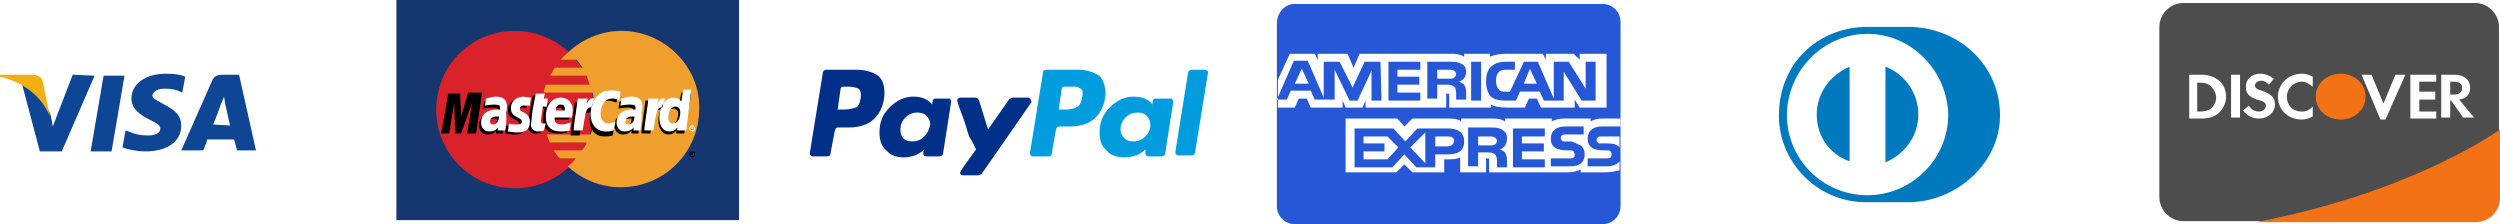 <?xml version="1.0" encoding="UTF-8"?> <svg xmlns="http://www.w3.org/2000/svg" xmlns:xlink="http://www.w3.org/1999/xlink" version="1.1" id="Layer_1" x="0px" y="0px" viewBox="0 0 251 22.5" style="enable-background:new 0 0 251 22.5;" xml:space="preserve"> <style type="text/css"> .st0{fill:#0E4595;} .st1{fill:#F2AE14;} .st2{fill:#16366F;} .st3{fill:#D9222A;} .st4{fill:#EE9F2D;} .st5{fill:#FFFFFF;} .st6{fill:#003087;} .st7{fill:#009CDE;} .st8{fill:#0079BE;} .st9{fill-rule:evenodd;clip-rule:evenodd;fill:#4D4D4D;} .st10{fill-rule:evenodd;clip-rule:evenodd;fill:#FFFFFF;} .st11{fill-rule:evenodd;clip-rule:evenodd;fill:#F47216;} .st12{fill:#2557D6;} </style> <image style="display:none;overflow:visible;" width="255" height="22" transform="matrix(1 0 0 1 -3.832 0.325)"> </image> <g> <path class="st0" d="M9.1,15.2l1.3-7.6h2.1l-1.3,7.6H9.1z M18.6,7.7c-0.4-0.2-1.1-0.3-1.9-0.3c-2.1,0-3.5,1-3.5,2.5 c0,1.1,1,1.7,1.8,2.1c0.8,0.4,1.1,0.6,1.1,0.9c0,0.5-0.6,0.7-1.2,0.7c-0.8,0-1.3-0.1-2-0.4l-0.3-0.1l-0.3,1.7 c0.5,0.2,1.4,0.4,2.3,0.4c2.2,0,3.6-1,3.6-2.6c0-0.9-0.5-1.5-1.7-2.1c-0.7-0.4-1.2-0.6-1.2-0.9c0-0.3,0.4-0.7,1.2-0.7 c0.7,0,1.2,0.1,1.6,0.3l0.2,0.1L18.6,7.7z M24,7.5h-1.6c-0.5,0-0.9,0.1-1.1,0.6l-3.1,7h2.2c0,0,0.4-0.9,0.4-1.1c0.2,0,2.4,0,2.7,0 c0.1,0.3,0.3,1.1,0.3,1.1h1.9L24,7.5L24,7.5z M21.4,12.5c0.2-0.4,0.8-2.1,0.8-2.1c0,0,0.2-0.4,0.3-0.7l0.1,0.7c0,0,0.4,1.8,0.5,2.2 L21.4,12.5L21.4,12.5z M7.3,7.5l-2,5.2l-0.2-1.1c-0.4-1.2-1.6-2.5-2.9-3.2L4,15.2l2.2,0l3.3-7.6L7.3,7.5"></path> <path class="st1" d="M3.4,7.5H0l0,0.2c2.6,0.6,4.3,2.2,5,4L4.3,8.2C4.2,7.7,3.8,7.6,3.4,7.5"></path> </g> <g> <path class="st2" d="M39.8,0h34.4v22.1H39.8V0z"></path> <path class="st3" d="M59.6,11c0,4.4-3.5,7.9-7.9,7.9s-7.9-3.5-7.9-7.9c0-4.4,3.5-7.9,7.9-7.9C56.1,3.1,59.6,6.7,59.6,11"></path> <path class="st4" d="M62.4,3.1c-2,0-3.9,0.8-5.3,2.1c-0.3,0.3-0.6,0.5-0.8,0.8h1.6c0.2,0.3,0.4,0.5,0.6,0.8h-2.8 c-0.2,0.3-0.3,0.6-0.5,0.8h3.7C59,8,59.1,8.2,59.2,8.5h-4.4c-0.1,0.3-0.2,0.6-0.2,0.8h4.9c0.1,0.6,0.2,1.1,0.2,1.7 c0,0.9-0.1,1.7-0.4,2.5h-4.4c0.1,0.3,0.2,0.6,0.3,0.8h3.7c-0.1,0.3-0.3,0.6-0.5,0.8h-2.8c0.2,0.3,0.4,0.6,0.6,0.8h1.6 c-0.2,0.3-0.5,0.6-0.8,0.8c1.4,1.3,3.3,2.1,5.3,2.1c4.4,0,7.9-3.5,7.9-7.9C70.3,6.7,66.7,3.1,62.4,3.1"></path> <path d="M69.2,15.5c0-0.1,0.1-0.3,0.3-0.3s0.3,0.1,0.3,0.3c0,0.1-0.1,0.3-0.3,0.3C69.3,15.7,69.2,15.6,69.2,15.5z M69.5,15.7 c0.1,0,0.2-0.1,0.2-0.2c0-0.1-0.1-0.2-0.2-0.2h0c-0.1,0-0.2,0.1-0.2,0.2v0C69.3,15.6,69.4,15.7,69.5,15.7 C69.5,15.7,69.5,15.7,69.5,15.7z M69.5,15.6L69.5,15.6l-0.1-0.2h0.1c0,0,0,0,0.1,0c0,0,0,0,0,0.1C69.6,15.4,69.6,15.5,69.5,15.6 l0.1,0L69.5,15.6L69.5,15.6L69.5,15.6L69.5,15.6L69.5,15.6z M69.5,15.4L69.5,15.4C69.5,15.4,69.5,15.4,69.5,15.4 C69.5,15.4,69.5,15.4,69.5,15.4C69.5,15.4,69.5,15.4,69.5,15.4C69.5,15.4,69.5,15.4,69.5,15.4L69.5,15.4L69.5,15.4z M49.9,11.9 c-0.1,0-0.1,0-0.2,0c-0.5,0-0.7,0.2-0.7,0.5c0,0.2,0.1,0.3,0.3,0.3C49.6,12.7,49.9,12.4,49.9,11.9z M50.5,13.4h-0.7l0-0.3 c-0.2,0.3-0.5,0.4-0.9,0.4c-0.5,0-0.8-0.4-0.8-0.9c0-0.8,0.6-1.3,1.5-1.3c0.1,0,0.2,0,0.4,0c0-0.1,0-0.2,0-0.2 c0-0.2-0.1-0.3-0.6-0.3c-0.4,0-0.8,0.1-0.9,0.1c0-0.1,0.1-0.7,0.1-0.7c0.4-0.1,0.7-0.2,1-0.2c0.7,0,1.1,0.3,1.1,1 c0,0.2,0,0.4-0.1,0.6C50.7,12.1,50.5,13.1,50.5,13.4L50.5,13.4z M47.8,13.4h-0.9l0.5-3.1l-1.1,3.1h-0.6l-0.1-3.1l-0.5,3.1h-0.8 l0.7-4h1.2l0.1,2.3L47,9.3h1.4L47.8,13.4z M63.4,11.9c-0.1,0-0.1,0-0.2,0c-0.5,0-0.7,0.2-0.7,0.5c0,0.2,0.1,0.3,0.3,0.3 C63.2,12.7,63.4,12.4,63.4,11.9z M64.1,13.4h-0.7l0-0.3c-0.2,0.3-0.5,0.4-0.9,0.4c-0.5,0-0.8-0.4-0.8-0.9c0-0.8,0.6-1.3,1.5-1.3 c0.1,0,0.2,0,0.4,0c0-0.1,0-0.2,0-0.2c0-0.2-0.1-0.3-0.6-0.3c-0.4,0-0.8,0.1-0.9,0.1c0-0.1,0.1-0.7,0.1-0.7c0.4-0.1,0.7-0.2,1-0.2 c0.7,0,1.1,0.3,1.1,1c0,0.2,0,0.4-0.1,0.6C64.2,12.1,64.1,13.1,64.1,13.4L64.1,13.4z M54.3,13.3c-0.2,0.1-0.4,0.1-0.6,0.1 c-0.4,0-0.7-0.3-0.7-0.7c0-0.1,0.1-0.5,0.1-0.9c0-0.3,0.4-2.2,0.4-2.2h0.9l-0.1,0.5h0.5l-0.1,0.8h-0.5c-0.1,0.6-0.2,1.4-0.2,1.5 c0,0.2,0.1,0.2,0.3,0.2c0.1,0,0.2,0,0.2,0L54.3,13.3z M56.9,13.3c-0.3,0.1-0.6,0.1-0.9,0.1c-1,0-1.5-0.5-1.5-1.5 c0-1.1,0.6-1.9,1.5-1.9c0.7,0,1.2,0.5,1.2,1.2c0,0.2,0,0.5-0.1,0.8h-1.7c-0.1,0.5,0.2,0.7,0.7,0.7c0.3,0,0.6-0.1,0.9-0.2L56.9,13.3 z M56.5,11.4c0-0.1,0.1-0.6-0.4-0.6c-0.3,0-0.5,0.2-0.5,0.6H56.5z M51,11.1c0,0.4,0.2,0.7,0.7,0.9c0.3,0.2,0.4,0.2,0.4,0.4 c0,0.2-0.2,0.3-0.5,0.3c-0.3,0-0.5,0-0.8-0.1c0,0-0.1,0.7-0.1,0.8c0.2,0,0.4,0.1,0.9,0.1c0.9,0,1.3-0.3,1.3-1.1 c0-0.4-0.2-0.7-0.6-0.9c-0.4-0.2-0.4-0.2-0.4-0.4c0-0.2,0.1-0.3,0.4-0.3c0.2,0,0.4,0,0.6,0l0.1-0.8c-0.2,0-0.6-0.1-0.8-0.1 C51.3,10,51,10.5,51,11.1 M61.1,10.1c0.2,0,0.5,0.1,0.8,0.2L62,9.5c-0.1,0-0.6-0.3-0.9-0.3c-0.6,0-1.1,0.3-1.4,0.8 c-0.5-0.2-0.7,0.2-1,0.5l-0.2,0.1c0-0.1,0-0.2,0-0.3h-0.8c-0.1,1-0.3,2-0.4,3.1l0,0.2h0.9c0.1-0.9,0.2-1.5,0.3-1.9l0.3-0.2 c0-0.2,0.2-0.2,0.5-0.2c0,0.2-0.1,0.4-0.1,0.7c0,1.1,0.6,1.7,1.5,1.7c0.2,0,0.4,0,0.8-0.1l0.2-0.9c-0.3,0.1-0.5,0.2-0.7,0.2 c-0.5,0-0.8-0.4-0.8-1C60,10.7,60.5,10.1,61.1,10.1"></path> <path d="M68.4,9.3l-0.2,1.2C68,10.2,67.7,10,67.4,10c-0.4,0-0.8,0.3-1.1,0.8c-0.4-0.1-0.7-0.2-0.7-0.2l0,0c0-0.3,0-0.4,0-0.5h-0.8 c-0.1,1-0.3,2-0.4,3.1l0,0.2h0.9c0.1-0.8,0.2-1.4,0.3-1.9c0.3-0.3,0.4-0.5,0.7-0.5c-0.1,0.3-0.2,0.7-0.2,1.1c0,0.8,0.4,1.4,1,1.4 c0.3,0,0.6-0.1,0.8-0.4l0,0.3h0.8l0.7-4L68.4,9.3z M67.3,12.6c-0.3,0-0.4-0.2-0.4-0.6c0-0.6,0.3-1.1,0.7-1.1c0.3,0,0.5,0.2,0.5,0.6 C68,12.2,67.7,12.6,67.3,12.6L67.3,12.6z"></path> <path class="st5" d="M50.1,11.7c-0.1,0-0.1,0-0.2,0c-0.5,0-0.7,0.2-0.7,0.5c0,0.2,0.1,0.3,0.3,0.3C49.8,12.5,50.1,12.2,50.1,11.7z M50.7,13.1H50l0-0.3c-0.2,0.3-0.5,0.4-0.9,0.4c-0.5,0-0.8-0.4-0.8-0.9c0-0.8,0.6-1.3,1.5-1.3c0.1,0,0.2,0,0.4,0c0-0.1,0-0.2,0-0.2 c0-0.2-0.1-0.3-0.6-0.3c-0.4,0-0.8,0.1-0.9,0.1c0-0.1,0.1-0.7,0.1-0.7c0.4-0.1,0.7-0.2,1-0.2c0.7,0,1.1,0.3,1.1,1 c0,0.2,0,0.4-0.1,0.6C50.9,11.9,50.8,12.9,50.7,13.1L50.7,13.1z M62.3,9.2l-0.1,0.9c-0.3-0.2-0.5-0.2-0.8-0.2 c-0.6,0-1.1,0.6-1.1,1.5c0,0.6,0.3,1,0.8,1c0.2,0,0.4-0.1,0.7-0.2l-0.2,0.9c-0.3,0.1-0.5,0.1-0.8,0.1c-0.9,0-1.5-0.7-1.5-1.7 c0-1.4,0.8-2.4,1.9-2.4C61.7,9,62.2,9.2,62.3,9.2 M63.7,11.7c-0.1,0-0.1,0-0.2,0c-0.5,0-0.7,0.2-0.7,0.5c0,0.2,0.1,0.3,0.3,0.3 C63.4,12.5,63.7,12.2,63.7,11.7z M64.3,13.1h-0.7l0-0.3c-0.2,0.3-0.5,0.4-0.9,0.4c-0.5,0-0.8-0.4-0.8-0.9c0-0.8,0.6-1.3,1.5-1.3 c0.1,0,0.2,0,0.4,0c0-0.1,0-0.2,0-0.2c0-0.2-0.1-0.3-0.6-0.3c-0.4,0-0.8,0.1-0.9,0.1c0-0.1,0.1-0.7,0.1-0.7c0.4-0.1,0.7-0.2,1-0.2 c0.7,0,1.1,0.3,1.1,1c0,0.2,0,0.4-0.1,0.6C64.5,11.9,64.3,12.9,64.3,13.1L64.3,13.1z M54.6,13.1c-0.2,0.1-0.4,0.1-0.6,0.1 c-0.4,0-0.7-0.3-0.7-0.7c0-0.1,0.1-0.5,0.1-0.9c0-0.3,0.4-2.2,0.4-2.2h0.9l-0.1,0.5H55l-0.1,0.8h-0.4c-0.1,0.6-0.2,1.4-0.2,1.5 c0,0.2,0.1,0.2,0.3,0.2c0.1,0,0.2,0,0.2,0L54.6,13.1z M57.2,13.1c-0.3,0.1-0.6,0.1-0.9,0.1c-1,0-1.5-0.5-1.5-1.5 c0-1.1,0.6-1.9,1.5-1.9c0.7,0,1.2,0.5,1.2,1.2c0,0.2,0,0.5-0.1,0.8h-1.7c-0.1,0.5,0.2,0.7,0.7,0.7c0.3,0,0.6-0.1,0.9-0.2L57.2,13.1 z M56.7,11.1c0-0.1,0.1-0.6-0.4-0.6c-0.3,0-0.5,0.2-0.5,0.6H56.7z M51.3,10.9c0,0.4,0.2,0.7,0.7,0.9c0.3,0.2,0.4,0.2,0.4,0.4 c0,0.2-0.2,0.3-0.5,0.3c-0.3,0-0.5,0-0.8-0.1c0,0-0.1,0.7-0.1,0.8c0.2,0,0.4,0.1,0.9,0.1c0.9,0,1.3-0.3,1.3-1.1 c0-0.4-0.2-0.7-0.6-0.9c-0.4-0.2-0.4-0.2-0.4-0.4c0-0.2,0.1-0.3,0.4-0.3c0.2,0,0.4,0,0.6,0l0.1-0.8c-0.2,0-0.6-0.1-0.8-0.1 C51.6,9.8,51.3,10.3,51.3,10.9 M68.9,13.1H68l0-0.3c-0.2,0.3-0.5,0.4-0.8,0.4c-0.6,0-1-0.5-1-1.4c0-1.1,0.6-2,1.4-2 c0.3,0,0.6,0.1,0.8,0.4l0.2-1.2h0.8L68.9,13.1z M67.6,12.4c0.4,0,0.7-0.5,0.7-1.1c0-0.4-0.2-0.6-0.5-0.6c-0.4,0-0.7,0.5-0.7,1.1 C67.1,12.2,67.3,12.4,67.6,12.4z M65.1,9.9c-0.1,1-0.3,2-0.4,3l0,0.2h0.9c0.3-2,0.4-2.4,0.9-2.3c0.1-0.4,0.2-0.8,0.3-0.9 c-0.4-0.1-0.6,0.1-0.8,0.5c0-0.2,0.1-0.3,0.1-0.5H65.1z M58,9.9c-0.1,1-0.3,2-0.4,3l0,0.2h0.9c0.3-2,0.4-2.4,0.9-2.3 c0.1-0.4,0.2-0.8,0.3-0.9c-0.4-0.1-0.6,0.1-0.8,0.5c0-0.2,0.1-0.3,0.1-0.5H58z M69.2,12.9c0-0.1,0.1-0.3,0.3-0.3 c0.1,0,0.3,0.1,0.3,0.3v0c0,0.1-0.1,0.3-0.3,0.3C69.3,13.1,69.2,13,69.2,12.9L69.2,12.9z M69.5,13.1c0.1,0,0.2-0.1,0.2-0.2v0 c0-0.1-0.1-0.2-0.2-0.2h0c-0.1,0-0.2,0.1-0.2,0.2C69.3,13,69.4,13.1,69.5,13.1L69.5,13.1z M69.5,13L69.5,13l-0.1-0.2h0.1 c0,0,0,0,0.1,0c0,0,0,0,0,0.1C69.6,12.9,69.6,12.9,69.5,13l0.1,0L69.5,13L69.5,13L69.5,13L69.5,13L69.5,13z M69.5,12.9L69.5,12.9 C69.5,12.9,69.5,12.9,69.5,12.9C69.5,12.8,69.5,12.8,69.5,12.9C69.5,12.8,69.5,12.8,69.5,12.9C69.5,12.8,69.5,12.8,69.5,12.9 L69.5,12.9L69.5,12.9L69.5,12.9z"></path> </g> <g> <path class="st6" d="M88,7.5c-0.5-0.3-1.2-0.5-2-0.5H83c-0.2,0-0.4,0.1-0.4,0.4l-1.3,8c0,0.1,0,0.1,0.1,0.2 c0.1,0.1,0.1,0.1,0.2,0.1H83c0.3,0,0.4-0.1,0.4-0.4l0.4-2.1c0-0.1,0.1-0.2,0.1-0.3c0.1-0.1,0.2-0.1,0.3-0.1c0.1,0,0.2,0,0.3,0 c0.1,0,0.2,0,0.4,0c0.1,0,0.2,0,0.3,0c1.1,0,2-0.3,2.6-0.9c0.6-0.6,1-1.5,1-2.6C88.8,8.4,88.5,7.8,88,7.5L88,7.5z M86.4,9.9 c-0.1,0.5-0.2,0.8-0.5,0.9c-0.3,0.1-0.7,0.2-1.2,0.2l-0.6,0l0.3-2.1c0-0.1,0.1-0.2,0.3-0.2h0.4c0.5,0,0.9,0.1,1.1,0.2 C86.4,9.1,86.5,9.4,86.4,9.9L86.4,9.9z"></path> <path class="st7" d="M121,7h-1.4c-0.1,0-0.2,0.1-0.3,0.2l-1.3,8.1l0,0c0,0.1,0,0.1,0.1,0.2c0.1,0.1,0.1,0.1,0.2,0.1h1.3 c0.2,0,0.4-0.1,0.4-0.4l1.3-8v0C121.2,7.1,121.1,7,121,7L121,7z"></path> <path class="st6" d="M103.5,10.1c0-0.1,0-0.1-0.1-0.2c-0.1-0.1-0.1-0.1-0.2-0.1h-1.5c-0.1,0-0.3,0.1-0.4,0.2l-2.1,3l-0.9-2.9 c-0.1-0.2-0.2-0.3-0.4-0.3h-1.5c-0.1,0-0.1,0-0.2,0.1c-0.1,0.1-0.1,0.1-0.1,0.2c0,0,0.1,0.4,0.4,1.2c0.3,0.7,0.5,1.5,0.8,2.4 C97.8,14.5,98,15,98,15c-1.1,1.5-1.6,2.2-1.6,2.3c0,0.2,0.1,0.3,0.3,0.3h1.5c0.1,0,0.3-0.1,0.4-0.2l5-7.2 C103.5,10.2,103.5,10.2,103.5,10.1L103.5,10.1z"></path> <path class="st7" d="M117.5,9.9H116c-0.2,0-0.3,0.2-0.3,0.6c-0.3-0.5-1-0.8-1.9-0.8c-0.9,0-1.7,0.4-2.4,1.1c-0.7,0.7-1,1.5-1,2.5 c0,0.8,0.2,1.4,0.7,1.8c0.4,0.5,1,0.7,1.8,0.7c0.4,0,0.8-0.1,1.2-0.2c0.4-0.2,0.7-0.4,0.9-0.6c0,0,0,0.1,0,0.2c0,0.1,0,0.2,0,0.2 c0,0.2,0.1,0.3,0.3,0.3h1.3c0.2,0,0.4-0.1,0.4-0.4l0.8-5.1c0-0.1,0-0.1-0.1-0.2C117.7,9.9,117.6,9.9,117.5,9.9L117.5,9.9z M115,13.7c-0.3,0.3-0.7,0.5-1.2,0.5c-0.4,0-0.7-0.1-0.9-0.3c-0.2-0.2-0.4-0.5-0.4-0.9c0-0.5,0.2-0.9,0.5-1.2 c0.3-0.3,0.7-0.5,1.2-0.5c0.4,0,0.7,0.1,0.9,0.3c0.2,0.2,0.4,0.5,0.4,0.9C115.5,13,115.3,13.4,115,13.7L115,13.7z"></path> <path class="st6" d="M95.4,9.9h-1.5c-0.2,0-0.3,0.2-0.3,0.6c-0.4-0.5-1-0.8-1.9-0.8c-0.9,0-1.7,0.4-2.4,1.1c-0.7,0.7-1,1.5-1,2.5 c0,0.8,0.2,1.4,0.7,1.8c0.4,0.5,1,0.7,1.8,0.7c0.4,0,0.7-0.1,1.1-0.2c0.4-0.2,0.7-0.4,0.9-0.6c-0.1,0.2-0.1,0.3-0.1,0.4 c0,0.2,0.1,0.3,0.3,0.3h1.3c0.2,0,0.4-0.1,0.4-0.4l0.8-5.1c0-0.1,0-0.1-0.1-0.2C95.5,9.9,95.4,9.9,95.4,9.9L95.4,9.9z M92.8,13.7 c-0.3,0.3-0.7,0.5-1.2,0.5c-0.4,0-0.7-0.1-0.9-0.3c-0.2-0.2-0.3-0.5-0.3-0.9c0-0.5,0.2-0.9,0.5-1.2c0.3-0.3,0.7-0.5,1.2-0.5 c0.4,0,0.7,0.1,0.9,0.3c0.2,0.2,0.4,0.5,0.4,0.9C93.3,13,93.1,13.4,92.8,13.7L92.8,13.7z"></path> <path class="st7" d="M110.2,7.5c-0.5-0.3-1.2-0.5-2-0.5h-3.1c-0.3,0-0.4,0.1-0.4,0.4l-1.3,8c0,0.1,0,0.1,0.1,0.2 c0.1,0.1,0.1,0.1,0.2,0.1h1.6c0.2,0,0.3-0.1,0.3-0.3l0.4-2.3c0-0.1,0.1-0.2,0.1-0.3c0.1-0.1,0.2-0.1,0.3-0.1c0.1,0,0.2,0,0.3,0 c0.1,0,0.2,0,0.4,0c0.1,0,0.2,0,0.3,0c1.1,0,2-0.3,2.6-0.9c0.6-0.6,1-1.5,1-2.6C110.9,8.4,110.7,7.8,110.2,7.5L110.2,7.5z M108.2,10.7c-0.3,0.2-0.7,0.3-1.3,0.3l-0.6,0l0.3-2.1c0-0.1,0.1-0.2,0.3-0.2h0.4c0.3,0,0.5,0,0.7,0c0.2,0,0.3,0.1,0.5,0.2 c0.2,0.1,0.2,0.3,0.2,0.6C108.6,10.1,108.5,10.5,108.2,10.7L108.2,10.7z"></path> </g> <g> <path class="st8" d="M200.8,11.6c0-5.3-4.4-8.9-9.2-8.9h-4.1c-4.9,0-8.9,3.6-8.9,8.9c0,4.8,4,8.8,8.9,8.7h4.1 C196.4,20.3,200.8,16.4,200.8,11.6z"></path> <path class="st5" d="M187.5,3.4c-4.4,0-8,3.6-8.1,8.1c0,4.5,3.6,8.1,8.1,8.1c4.4,0,8.1-3.6,8.1-8.1C195.5,7.1,191.9,3.4,187.5,3.4 L187.5,3.4z"></path> <path class="st8" d="M182.4,11.5c0-2.2,1.4-4,3.3-4.8v9.5C183.7,15.5,182.4,13.7,182.4,11.5L182.4,11.5z M189.3,16.3V6.7 c1.9,0.7,3.3,2.6,3.3,4.8C192.6,13.7,191.2,15.5,189.3,16.3L189.3,16.3z"></path> </g> <g> <path class="st9" d="M219.2,0.3c-1.3,0-2.4,1.1-2.4,2.4v17.1c0,1.3,1.1,2.4,2.4,2.4h29.3c1.3,0,2.4-1.1,2.4-2.4V2.7 c0-1.3-1.1-2.4-2.4-2.4L219.2,0.3z"></path> <path class="st10" d="M231.1,7.4c0.4,0,0.7,0.1,1.1,0.3v1c-0.4-0.3-0.7-0.5-1.1-0.5c-0.8,0-1.5,0.7-1.5,1.5c0,0.9,0.6,1.5,1.5,1.5 c0.4,0,0.7-0.1,1.1-0.5v1c-0.4,0.2-0.7,0.3-1.1,0.3c-1.4,0-2.4-1-2.4-2.3C228.7,8.4,229.8,7.4,231.1,7.4L231.1,7.4z M226.9,7.4 c0.5,0,1,0.2,1.4,0.5l-0.5,0.6c-0.2-0.2-0.5-0.4-0.7-0.4c-0.4,0-0.7,0.2-0.7,0.5c0,0.2,0.2,0.4,0.7,0.5c1,0.4,1.3,0.7,1.3,1.4 c0,0.8-0.7,1.4-1.6,1.4c-0.7,0-1.2-0.3-1.6-0.8l0.6-0.5c0.2,0.4,0.6,0.6,1,0.6c0.4,0,0.7-0.3,0.7-0.6c0-0.2-0.1-0.3-0.3-0.4 c-0.1-0.1-0.3-0.1-0.6-0.2c-0.8-0.3-1.1-0.6-1.1-1.2C225.4,8,226.1,7.4,226.9,7.4z M237.1,7.5h1l1.2,2.9l1.2-2.9h1l-2,4.5h-0.5 L237.1,7.5z M219.7,7.5h1.3c1.5,0,2.5,0.9,2.5,2.2c0,0.6-0.3,1.3-0.8,1.7c-0.4,0.3-0.9,0.5-1.6,0.5h-1.3V7.5z M224,7.5h0.9v4.3H224 V7.5z M242,7.5h2.6v0.7h-1.7v1h1.6V10h-1.6v1.2h1.7v0.7H242L242,7.5L242,7.5z M245.1,7.5h1.3c1,0,1.6,0.5,1.6,1.3 c0,0.7-0.4,1.1-1.1,1.2l1.5,1.8h-1.1l-1.2-1.7H246v1.7h-0.9V7.5z M246,8.2v1.3h0.3c0.6,0,0.9-0.2,0.9-0.7c0-0.4-0.3-0.6-0.9-0.6 H246z M220.6,8.3v2.9h0.2c0.6,0,0.9-0.1,1.2-0.3c0.3-0.3,0.5-0.7,0.5-1.1c0-0.4-0.2-0.8-0.5-1.1c-0.3-0.3-0.6-0.4-1.2-0.4H220.6z"></path> <path class="st11" d="M235,7.4c1.4,0,2.5,1,2.5,2.3v0c0,1.3-1.1,2.3-2.5,2.3c-1.4,0-2.5-1-2.5-2.3v0C232.5,8.4,233.6,7.4,235,7.4 L235,7.4z M251,13c-1.1,0.8-9.7,6.5-24.5,9.3h22.1c1.3,0,2.4-1.1,2.4-2.4L251,13L251,13z"></path> </g> <g> <path class="st12" d="M130,0.4h30.9c1,0,1.8,0.8,1.8,1.8v18.5c0,1-0.8,1.8-1.8,1.8H130c-1,0-1.8-0.8-1.8-1.8V2.2 C128.3,1.2,129,0.4,130,0.4z"></path> <path class="st5" d="M128.3,10.8h1.7l0.4-0.9h0.8l0.4,0.9h3.2v-0.7l0.3,0.7h1.7l0.3-0.7v0.7h8.1l0-1.4h0.2c0.1,0,0.1,0,0.1,0.2v1.2 h4.2v-0.3c0.3,0.2,0.9,0.3,1.6,0.3h1.8l0.4-0.9h0.8l0.4,0.9h3.4V10l0.5,0.8h2.7V5.4h-2.7v0.6L158,5.4h-2.8v0.6l-0.3-0.6h-3.7 c-0.6,0-1.2,0.1-1.6,0.3V5.4H147v0.3c-0.3-0.2-0.7-0.3-1.1-0.3h-9.4l-0.6,1.4l-0.6-1.4h-3v0.6L132,5.4h-2.5L128.3,8L128.3,10.8 L128.3,10.8L128.3,10.8z M138.7,10.1h-1l0-3l-1.4,3h-0.8L134,7v3h-2l-0.4-0.9h-2l-0.4,0.9h-1l1.7-3.9h1.4l1.6,3.7V6.2h1.6l1.3,2.6 l1.2-2.6h1.6L138.7,10.1z M131.4,8.4l-0.7-1.5l-0.7,1.5H131.4z M142.6,10.1h-3.2V6.2h3.2V7h-2.3v0.7h2.2v0.8h-2.2v0.8h2.3 L142.6,10.1z M147.2,7.2c0,0.6-0.4,0.9-0.7,1c0.2,0.1,0.4,0.2,0.5,0.3c0.1,0.2,0.2,0.4,0.2,0.7v0.8h-1l0-0.5c0-0.2,0-0.6-0.2-0.8 c-0.1-0.1-0.4-0.2-0.7-0.2h-1v1.4h-1V6.2h2.2c0.5,0,0.9,0,1.2,0.2C147,6.5,147.2,6.8,147.2,7.2L147.2,7.2z M146,7.8 c-0.1,0.1-0.3,0.1-0.5,0.1h-1.2V7h1.2c0.2,0,0.3,0,0.5,0.1c0.1,0.1,0.2,0.2,0.2,0.3C146.2,7.6,146.1,7.7,146,7.8z M148.7,10.1h-1 V6.2h1V10.1z M160.2,10.1h-1.4L157,7.2v2.9h-2l-0.4-0.9h-2l-0.4,0.9h-1.1c-0.5,0-1.1-0.1-1.4-0.4c-0.3-0.3-0.5-0.8-0.5-1.5 c0-0.6,0.1-1.1,0.5-1.5c0.3-0.3,0.8-0.5,1.5-0.5h0.9V7h-0.9c-0.4,0-0.6,0.1-0.7,0.2c-0.2,0.2-0.3,0.5-0.3,0.9 c0,0.4,0.1,0.7,0.3,0.9c0.1,0.2,0.4,0.2,0.7,0.2h0.4l1.4-3h1.4l1.6,3.7V6.2h1.5l1.7,2.7V6.2h1V10.1z M154.3,8.4l-0.7-1.5L153,8.4 H154.3z M162.6,16.2c-0.2,0.3-0.7,0.5-1.3,0.5h-1.9v-0.8h1.9c0.2,0,0.3,0,0.4-0.1c0.1-0.1,0.1-0.2,0.1-0.3c0-0.1,0-0.2-0.1-0.3 c-0.1-0.1-0.2-0.1-0.3-0.1c-0.9,0-2,0-2-1.2c0-0.6,0.4-1.2,1.4-1.2h1.9v-0.8h-1.8c-0.5,0-0.9,0.1-1.2,0.3v-0.3H157 c-0.4,0-0.9,0.1-1.2,0.3v-0.3h-4.7v0.3c-0.4-0.3-1-0.3-1.3-0.3h-3.1v0.3c-0.3-0.3-1-0.3-1.4-0.3h-3.5l-0.8,0.8l-0.7-0.8h-5.2v5.4 h5.1l0.8-0.8l0.8,0.8l3.2,0v-1.3h0.3c0.4,0,0.9,0,1.3-0.2v1.5h2.6v-1.4h0.1c0.2,0,0.2,0,0.2,0.2v1.2h7.9c0.5,0,1-0.1,1.3-0.3v0.3 h2.5c0.5,0,1-0.1,1.4-0.2L162.6,16.2L162.6,16.2z M147,14.2c0,1.1-0.8,1.3-1.7,1.3h-1.2v1.3h-1.9l-1.2-1.3l-1.2,1.3H136v-3.9h3.9 l1.2,1.3l1.2-1.3h3.1C146.1,12.9,147,13.1,147,14.2z M139.3,16h-2.4v-0.8h2.1v-0.8h-2.1v-0.7h2.4l1.1,1.1L139.3,16z M143.1,16.4 l-1.5-1.6l1.5-1.5V16.4z M145.3,14.7h-1.2v-1h1.3c0.3,0,0.6,0.1,0.6,0.5C145.9,14.5,145.7,14.7,145.3,14.7z M151.9,12.9h3.2v0.8 h-2.3v0.7h2.2v0.8h-2.2V16l2.3,0v0.8h-3.2L151.9,12.9z M150.6,15c0.2,0.1,0.4,0.2,0.5,0.3c0.1,0.2,0.2,0.4,0.2,0.7v0.8h-1v-0.5 c0-0.2,0-0.6-0.2-0.8c-0.1-0.1-0.4-0.2-0.7-0.2h-1v1.4h-1v-3.9h2.2c0.5,0,0.8,0,1.2,0.2c0.3,0.2,0.5,0.4,0.5,0.9 C151.3,14.6,150.9,14.9,150.6,15L150.6,15z M150.1,14.5c-0.1,0.1-0.3,0.1-0.5,0.1h-1.2v-0.9h1.2c0.2,0,0.3,0,0.5,0.1 c0.1,0.1,0.2,0.2,0.2,0.3C150.3,14.3,150.2,14.4,150.1,14.5L150.1,14.5z M158.8,14.7c0.2,0.2,0.3,0.4,0.3,0.8 c0,0.8-0.5,1.2-1.5,1.2h-1.9v-0.8h1.9c0.2,0,0.3,0,0.4-0.1c0.1-0.1,0.1-0.1,0.1-0.3c0-0.1-0.1-0.2-0.1-0.3 c-0.1-0.1-0.2-0.1-0.3-0.1c-0.9,0-2,0-2-1.2c0-0.6,0.4-1.2,1.4-1.2h1.9v0.8h-1.8c-0.2,0-0.3,0-0.4,0.1c-0.1,0.1-0.1,0.2-0.1,0.3 c0,0.1,0.1,0.2,0.2,0.3c0.1,0,0.2,0,0.4,0l0.5,0C158.2,14.4,158.6,14.5,158.8,14.7L158.8,14.7z M162.6,13.7h-1.8 c-0.2,0-0.3,0-0.4,0.1c-0.1,0.1-0.1,0.2-0.1,0.3c0,0.1,0.1,0.2,0.2,0.3c0.1,0,0.2,0,0.4,0l0.5,0c0.5,0,0.9,0.1,1.1,0.3 c0,0,0.1,0.1,0.1,0.1L162.6,13.7L162.6,13.7z"></path> </g> </svg> 